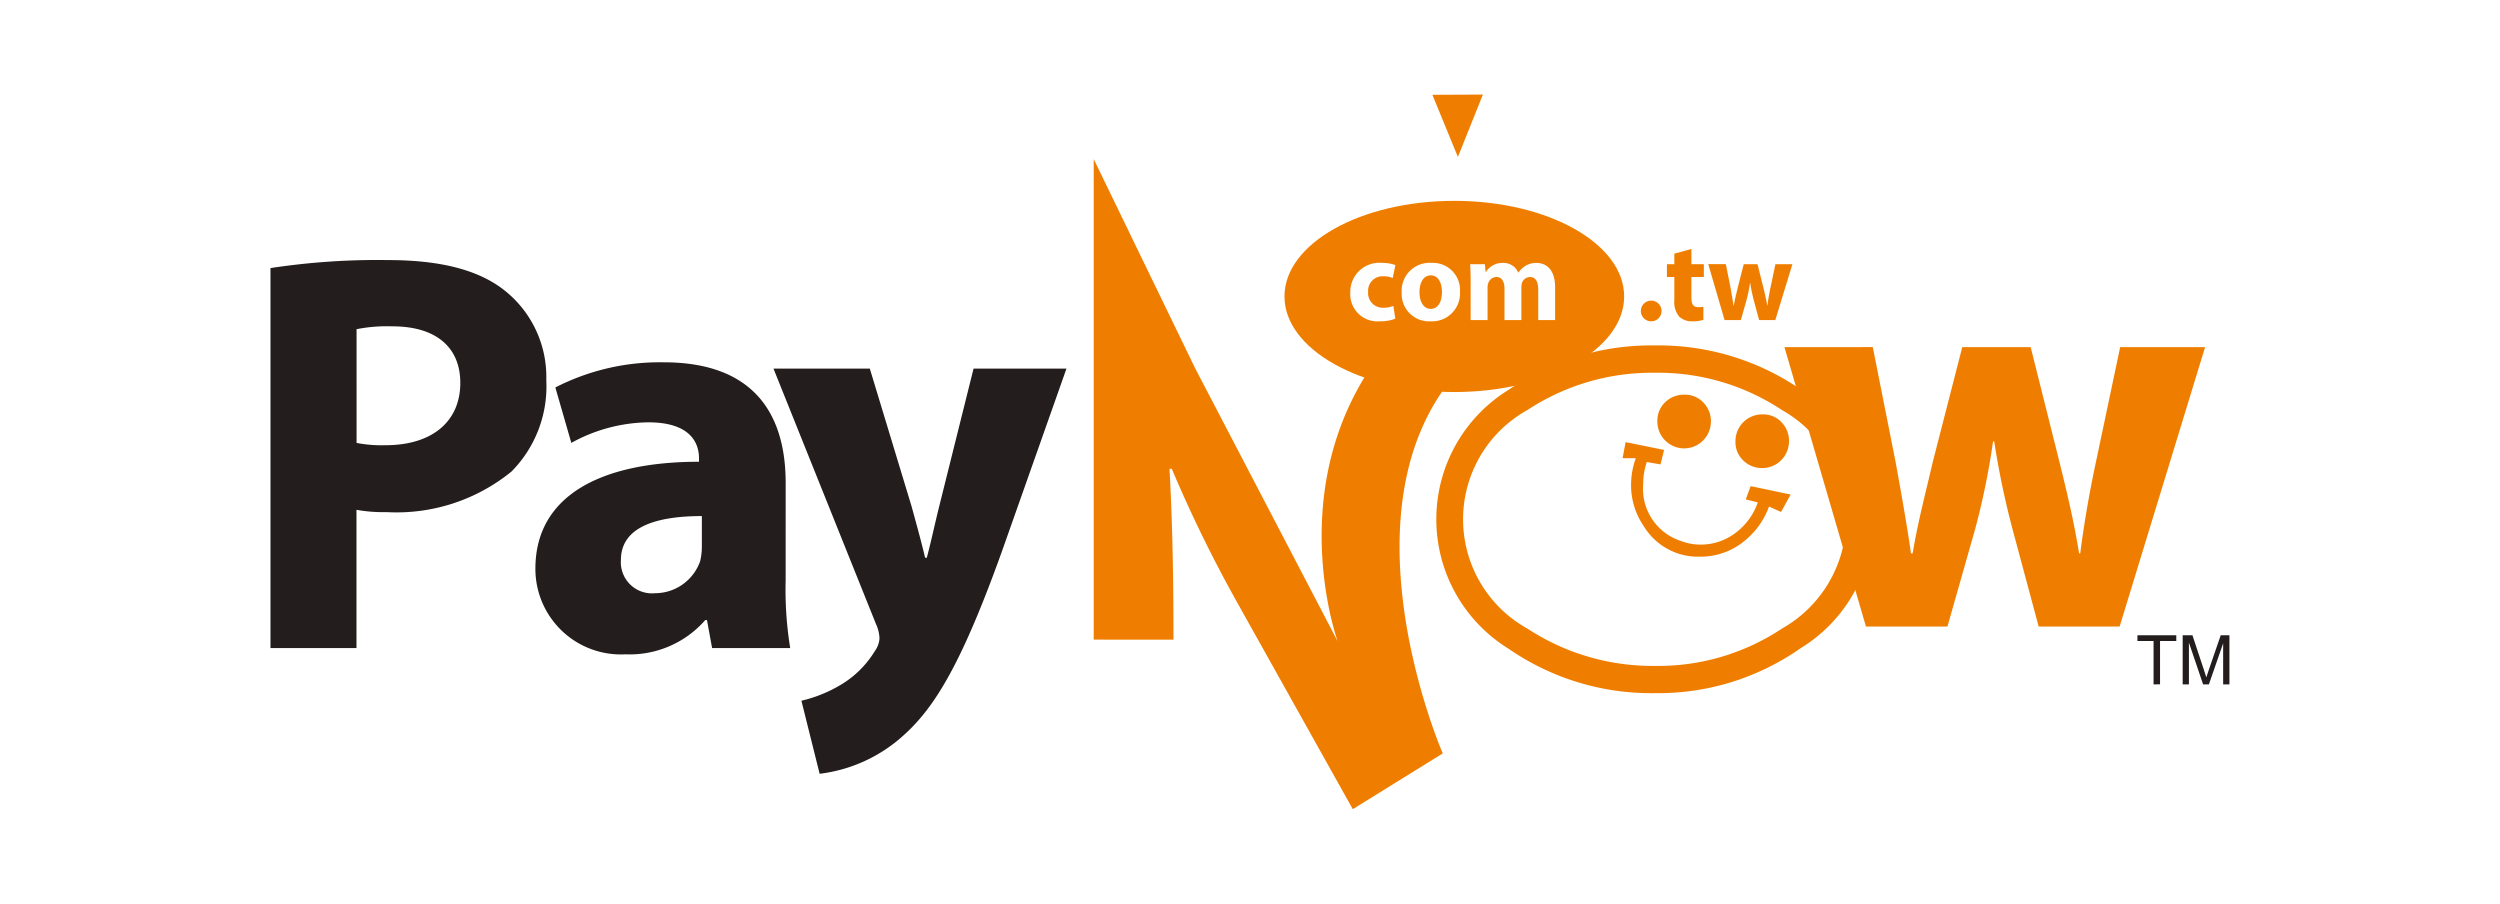 <svg xmlns="http://www.w3.org/2000/svg" width="130" height="47" viewBox="0 0 130 47">
  <g id="组_622" data-name="组 622" transform="translate(-3591 -4813)">
    <rect id="矩形_115" data-name="矩形 115" width="130" height="47" transform="translate(3591 4813)" fill="#fff"/>
    <g id="PayNow_交易流程" transform="translate(3605.066 4817.917)">
      <g id="paynow-logo_2x" data-name="paynow-logo@2x" transform="translate(0 0)">
        <g id="Page-1" transform="translate(0 0)">
          <path id="Fill-1" d="M169.98,52.856V50.6h-.839v-.3h2.021v.3h-.845v2.252Z" transform="translate(-72.061 -22.184)" fill="#241d1d" fill-rule="evenodd"/>
          <g id="Group-15" transform="translate(0 3.354)">
            <path id="Fill-2" d="M173.242,45.833V43.279h.508l.6,1.809c.056.168.1.294.122.378.03-.093.075-.23.136-.41l.612-1.777h.453v2.554h-.326V43.695l-.742,2.138h-.3l-.738-2.173v2.173Z" transform="translate(-73.809 -18.515)" fill="#241d1d" fill-rule="evenodd"/>
            <path id="Fill-4" d="M4.477,18.792a6.853,6.853,0,0,0,1.511.119c2.4,0,3.883-1.218,3.883-3.24,0-1.84-1.246-2.941-3.528-2.941a8.125,8.125,0,0,0-1.867.148ZM0,9.7a36.855,36.855,0,0,1,6.106-.416c2.787,0,4.8.535,6.136,1.635a5.733,5.733,0,0,1,2.1,4.606,6.294,6.294,0,0,1-1.808,4.754,9.466,9.466,0,0,1-6.521,2.11,7.683,7.683,0,0,1-1.541-.119V29.46H0Z" transform="translate(-0.001 -4.031)" fill="#241d1d" fill-rule="evenodd"/>
            <path id="Fill-6" d="M32.655,26.544c-2.37,0-4.209.564-4.209,2.287a1.62,1.62,0,0,0,1.779,1.724,2.489,2.489,0,0,0,2.341-1.663,3.218,3.218,0,0,0,.089-.773ZM37.013,29.9a18.873,18.873,0,0,0,.237,3.507H33.188l-.267-1.456h-.088a5.22,5.22,0,0,1-4.15,1.782A4.447,4.447,0,0,1,24,29.276c0-3.774,3.379-5.557,8.507-5.557v-.178c0-.773-.416-1.872-2.639-1.872a8.47,8.47,0,0,0-4,1.069l-.831-2.882a11.9,11.9,0,0,1,5.633-1.308c4.833,0,6.344,2.853,6.344,6.27Z" transform="translate(-10.225 -7.979)" fill="#241d1d" fill-rule="evenodd"/>
            <path id="Fill-8" d="M50.579,19.119l2.163,7.133c.238.861.533,1.93.712,2.7h.089c.207-.773.445-1.872.652-2.7l1.779-7.133h4.831l-3.379,9.568c-2.074,5.764-3.468,8.053-5.1,9.509a7.905,7.905,0,0,1-4.356,1.992l-.948-3.8a7.106,7.106,0,0,0,1.955-.773A5.184,5.184,0,0,0,50.845,33.8a1.26,1.26,0,0,0,.238-.653A1.946,1.946,0,0,0,50.9,32.4L45.57,19.119Z" transform="translate(-19.415 -8.222)" fill="#241d1d" fill-rule="evenodd"/>
            <g id="Group-12" transform="translate(42.807 0)">
              <path id="Fill-10" d="M20.9,9.616c-8.932,6.656-2.49,21.423-2.49,21.423l-4.679,2.9L7.788,23.313a70.472,70.472,0,0,1-3.469-7.073H4.2c.148,2.674.207,5.5.207,8.765v.118H.259V.133L5.534,11.012l7.411,14.2s-3.5-9.648,3.842-16.775" transform="translate(-0.259 -0.133)" fill="#ef7e00" fill-rule="evenodd"/>
            </g>
            <path id="Fill-13" d="M141.755,17.169l1.186,5.973c.267,1.486.563,3.091.8,4.754h.088c.267-1.633.712-3.3,1.038-4.725l1.541-6h3.557l1.453,5.795c.414,1.664.8,3.27,1.066,4.932h.059c.208-1.633.5-3.3.86-4.961l1.216-5.766h4.416L154.591,31.7h-4.21l-1.364-5.079a43.641,43.641,0,0,1-.948-4.547h-.06a38.542,38.542,0,0,1-.919,4.516l-1.453,5.11H141.4l-4.239-14.53Z" transform="translate(-58.436 -7.391)" fill="#ef7e00" fill-rule="evenodd"/>
          </g>
          <path id="Fill-16" d="M106.627,33.476c0,4.484,4.83,8.119,10.788,8.119h0c5.959,0,10.788-3.635,10.788-8.119h0c0-4.484-4.829-8.119-10.788-8.119h0c-5.958,0-10.788,3.635-10.788,8.119" transform="translate(-45.428 -11.556)" fill="none" fill-rule="evenodd"/>
          <g id="Group-36" transform="translate(52.727)">
            <path id="Fill-18" d="M32.345,28.574a1.392,1.392,0,0,1-1.377,1.382,1.383,1.383,0,0,1-1-.394,1.31,1.31,0,0,1-.407-.988,1.39,1.39,0,0,1,1.409-1.41,1.3,1.3,0,0,1,.986.407,1.4,1.4,0,0,1,.391,1ZM28.283,27.55a1.392,1.392,0,0,1-1.376,1.382A1.395,1.395,0,0,1,25.5,27.519a1.313,1.313,0,0,1,.408-.989,1.386,1.386,0,0,1,1-.39,1.3,1.3,0,0,1,.984.407,1.39,1.39,0,0,1,.392,1Zm4.148,3.782-.5.907-.624-.282a4.1,4.1,0,0,1-1.4,1.884,3.567,3.567,0,0,1-2.185.722,3.3,3.3,0,0,1-2.934-1.593,3.756,3.756,0,0,1-.655-2.154,4.015,4.015,0,0,1,.246-1.373h-.687l.157-.837,2,.407-.186.752-.714-.124a3.68,3.68,0,0,0-.187,1.16,2.848,2.848,0,0,0,1.965,2.946,2.806,2.806,0,0,0,1,.188,2.971,2.971,0,0,0,1.84-.611,3.325,3.325,0,0,0,1.155-1.583l-.624-.157.252-.689Zm2.886,1.288a6.567,6.567,0,0,0-3.346-5.686A11.632,11.632,0,0,0,25.374,25a11.777,11.777,0,0,0-6.629,1.936,6.5,6.5,0,0,0,0,11.369,11.867,11.867,0,0,0,6.629,1.938,11.621,11.621,0,0,0,6.6-1.938,6.564,6.564,0,0,0,3.346-5.683Zm1.394,0a7.846,7.846,0,0,1-3.749,6.694,12.893,12.893,0,0,1-7.589,2.346,13.051,13.051,0,0,1-7.62-2.316,7.908,7.908,0,0,1,0-13.45,13.051,13.051,0,0,1,7.62-2.316,13.06,13.06,0,0,1,7.62,2.316,7.886,7.886,0,0,1,3.717,6.725Z" transform="translate(-6.11 -10.533)" fill="#ef7e00" fill-rule="evenodd"/>
            <path id="Fill-20" d="M17.912,15.449c0,2.746-3.954,4.971-8.832,4.971S.249,18.195.249,15.449,4.2,10.478,9.08,10.478s8.832,2.226,8.832,4.972" transform="translate(-0.249 -4.951)" fill="#ef7e00" fill-rule="evenodd"/>
            <path id="Fill-22" d="M8.552,19a2.049,2.049,0,0,1-.807.137A1.412,1.412,0,0,1,6.21,17.647,1.513,1.513,0,0,1,7.869,16.1a2.1,2.1,0,0,1,.688.113l-.142.673a1.233,1.233,0,0,0-.5-.09.751.751,0,0,0-.777.815.76.76,0,0,0,.794.821,1.279,1.279,0,0,0,.516-.095Z" transform="translate(-2.788 -7.347)" fill="#fefefe" fill-rule="evenodd"/>
            <path id="Fill-24" d="M12.387,18.491c.355,0,.575-.351.575-.874,0-.428-.166-.868-.575-.868-.427,0-.593.44-.593.874,0,.493.208.868.587.868Zm-.018.648a1.422,1.422,0,0,1-1.5-1.5A1.451,1.451,0,0,1,12.422,16.1,1.412,1.412,0,0,1,13.9,17.593a1.454,1.454,0,0,1-1.523,1.546Z" transform="translate(-4.773 -7.347)" fill="#fefefe" fill-rule="evenodd"/>
            <path id="Fill-26" d="M17.1,17.094c0-.362-.012-.666-.024-.927h.765l.036.4H17.9a1,1,0,0,1,.877-.465.821.821,0,0,1,.795.5h.012a1.264,1.264,0,0,1,.379-.357,1.1,1.1,0,0,1,.551-.143c.558,0,.978.393.978,1.26v1.713h-.878V17.5c0-.422-.136-.665-.426-.665a.451.451,0,0,0-.422.315.958.958,0,0,0-.029.225v1.7h-.878V17.445c0-.364-.13-.612-.421-.612a.46.46,0,0,0-.421.32.623.623,0,0,0-.037.232v1.688H17.1Z" transform="translate(-7.419 -7.347)" fill="#fefefe" fill-rule="evenodd"/>
            <path id="Fill-28" d="M33.081,20.578a.538.538,0,1,1,.005,0Z" transform="translate(-14.014 -8.786)" fill="#ef7e00" fill-rule="evenodd"/>
            <path id="Fill-30" d="M36.174,14.838v.791h.647v.666h-.647v1.057c0,.351.089.511.356.511a1.1,1.1,0,0,0,.267-.024l0,.685a1.888,1.888,0,0,1-.58.078.955.955,0,0,1-.682-.251,1.2,1.2,0,0,1-.249-.862V16.295h-.385v-.666h.385v-.547Z" transform="translate(-15.014 -6.809)" fill="#ef7e00" fill-rule="evenodd"/>
            <path id="Fill-32" d="M39.553,16.215l.238,1.194c.053.3.112.619.16.952h.017c.054-.328.143-.66.209-.945l.307-1.2H41.2l.29,1.16c.083.333.16.654.214.986h.012c.041-.328.1-.66.172-.993l.243-1.153h.883l-.889,2.908h-.842l-.273-1.017a8.6,8.6,0,0,1-.19-.909h-.011a7.733,7.733,0,0,1-.184.9l-.291,1.023h-.847l-.849-2.908Z" transform="translate(-16.602 -7.396)" fill="#ef7e00" fill-rule="evenodd"/>
            <path id="Fill-34" d="M16.275.849l-1.3,3.244L13.648.862Z" transform="translate(-5.957 -0.849)" fill="#ef7e00" fill-rule="evenodd"/>
          </g>
        </g>
      </g>
    </g>
  </g>
</svg>
